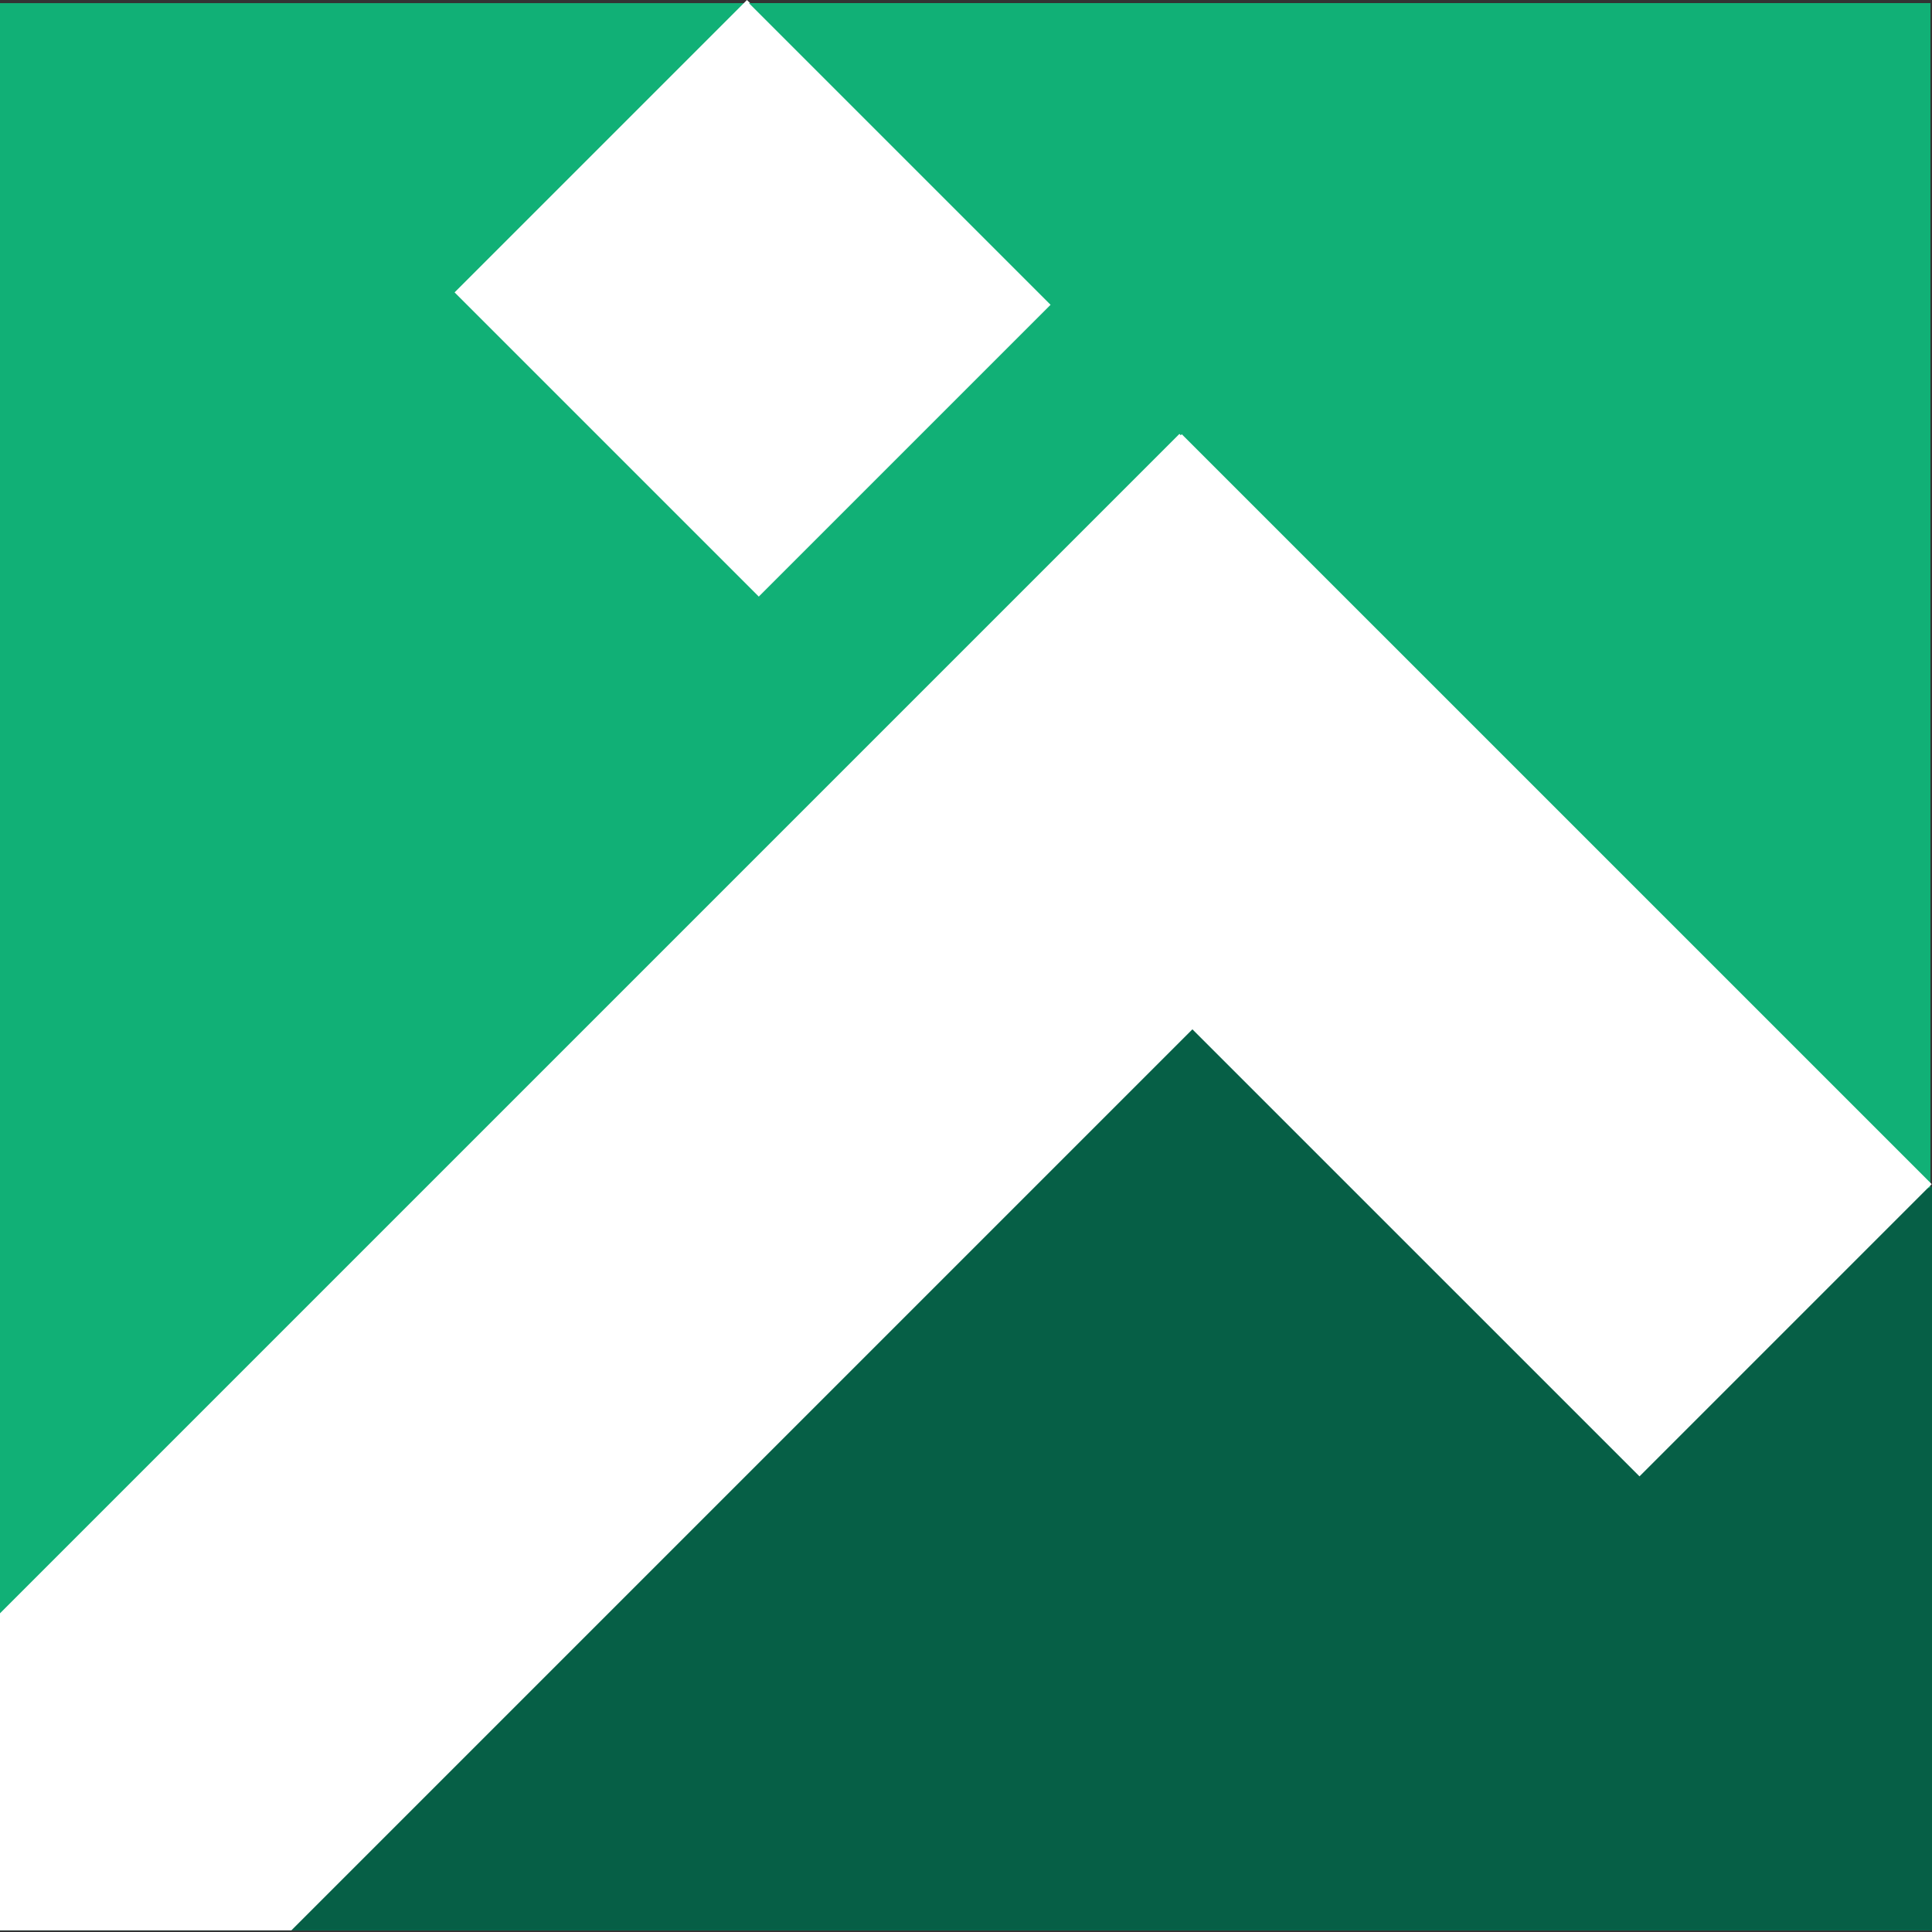 <svg width="100" height="100" viewBox="0 0 100 100" fill="none" xmlns="http://www.w3.org/2000/svg">
<rect x="0" y="0" width="100" height="100" fill="#333333" stroke="none"/>
<rect y="0.163" width="99.917" height="99.752" fill="#11B076"/>
<rect x="23.529" y="15.134" width="21.403" height="22.267" transform="rotate(-45 23.529 15.134)" fill="white"/>
<path fill-rule="evenodd" clip-rule="evenodd" d="M99.917 61.317L38.764 0.163H99.917V61.317Z" fill="#11B076"/>
<path d="M57.886 44.507L87.531 65.316L100 61.435V99.915H14.368L30.966 67.628L57.886 44.507Z" fill="#065F46"/>
<path fill-rule="evenodd" clip-rule="evenodd" d="M0 83.505V99.915H15.081L61.719 53.277L84.86 76.417L99.985 61.291L61.168 22.475L61.115 22.528L61.047 22.459L0 83.505Z" fill="white"/>
</svg>
